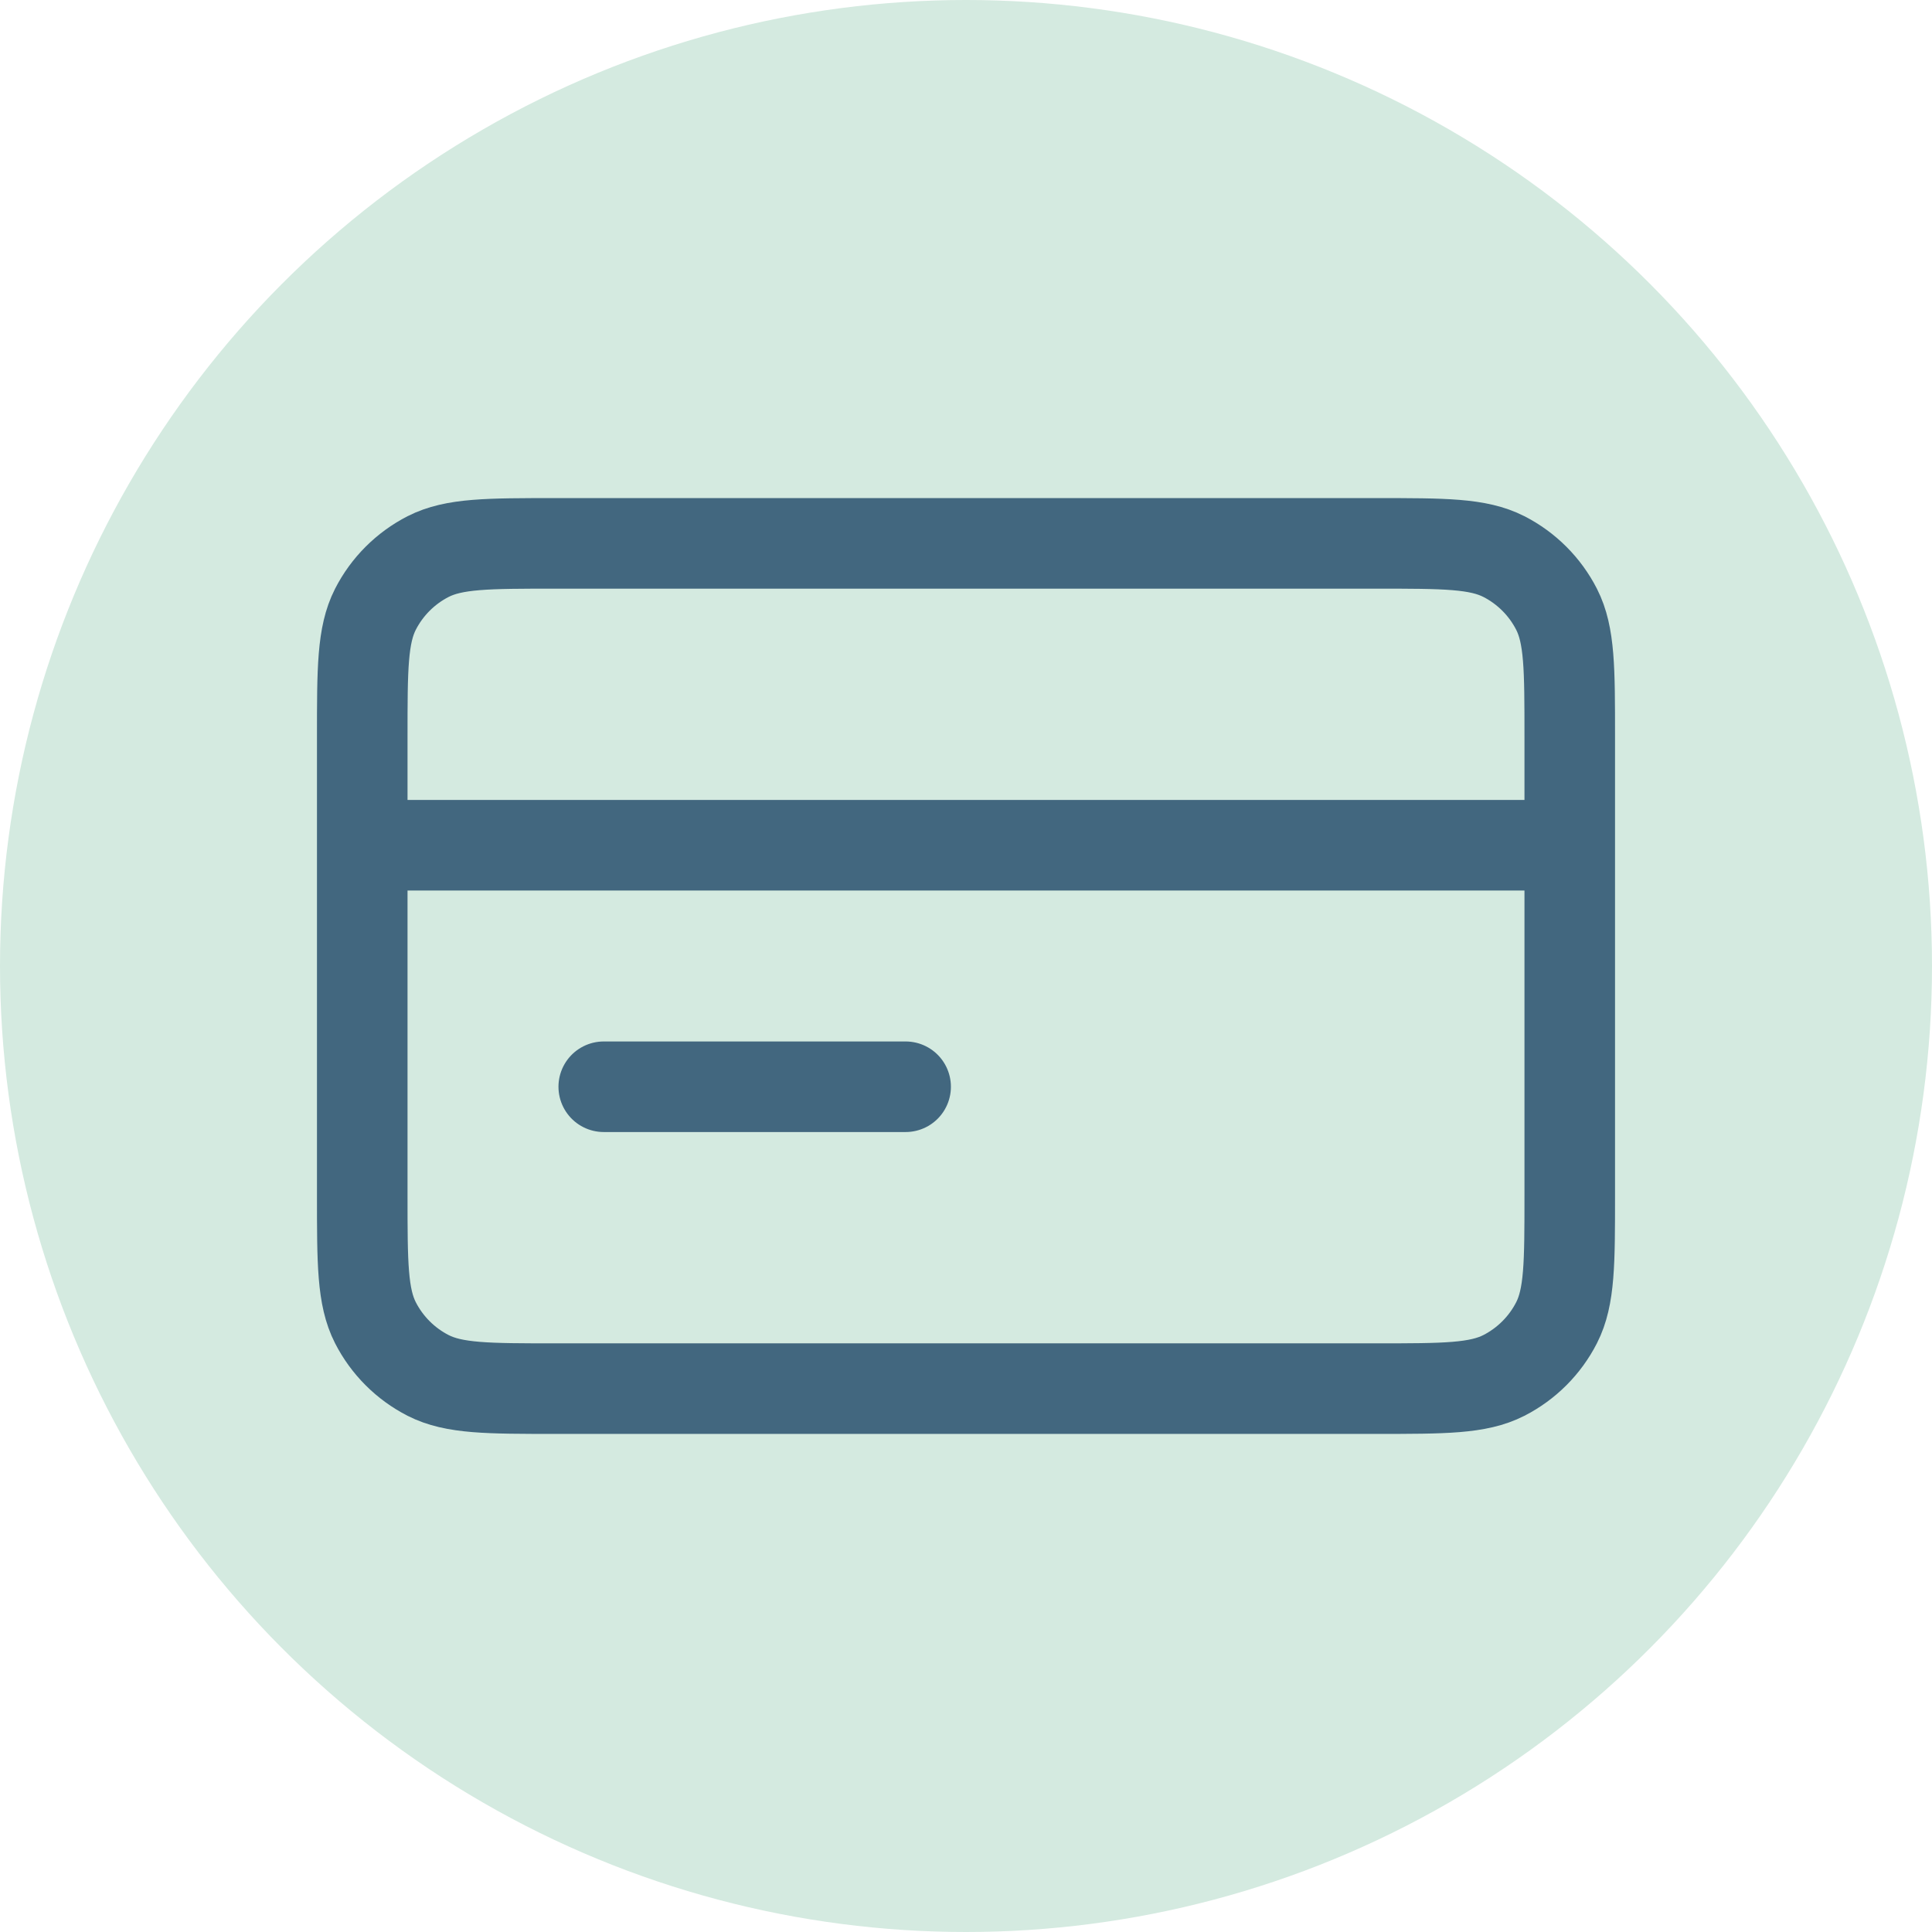 <?xml version="1.0" encoding="UTF-8"?> <svg xmlns="http://www.w3.org/2000/svg" width="32" height="32" viewBox="0 0 32 32" fill="none"><circle cx="16" cy="16" r="16" fill="#D4EAE0"></circle><path d="M26 14H6M15 18H10M6 12.2V19.8C6 20.92 6 21.48 6.218 21.908C6.41 22.284 6.716 22.59 7.092 22.782C7.52 23 8.08 23 9.2 23H22.8C23.92 23 24.48 23 24.908 22.782C25.284 22.59 25.59 22.284 25.782 21.908C26 21.48 26 20.92 26 19.8V12.2C26 11.08 26 10.52 25.782 10.092C25.59 9.716 25.284 9.41 24.908 9.218C24.48 9 23.92 9 22.8 9H9.2C8.08 9 7.52 9 7.092 9.218C6.716 9.41 6.41 9.716 6.218 10.092C6 10.52 6 11.08 6 12.2Z" stroke="#42677F" stroke-width="1.5" stroke-linecap="round" stroke-linejoin="round"></path></svg> 